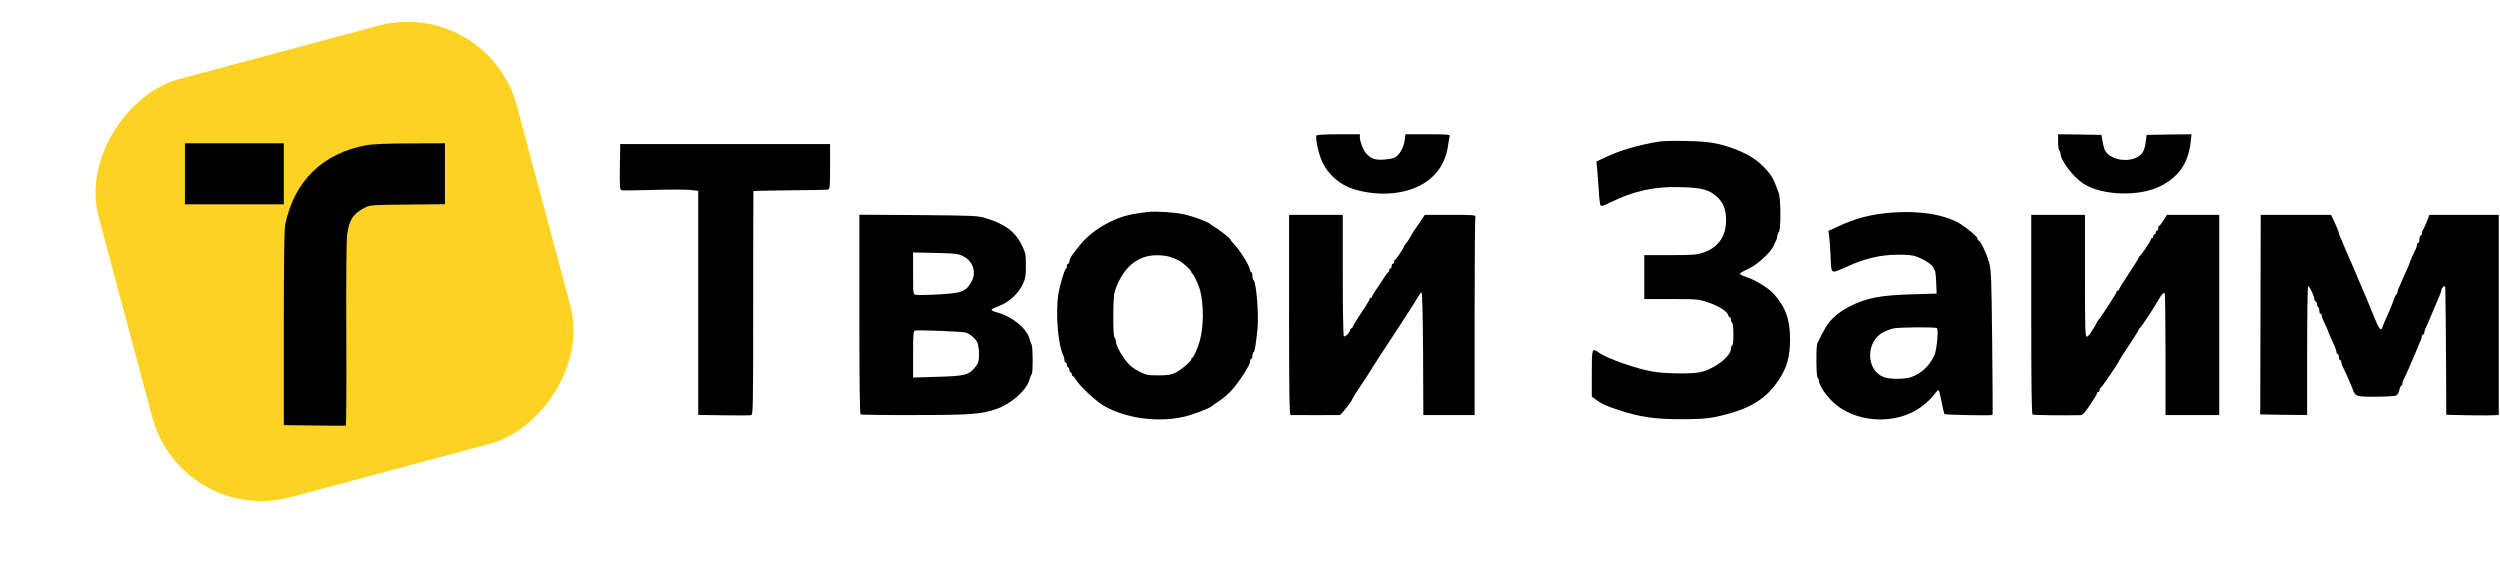 <?xml version="1.0" encoding="utf-8"?>
<svg version="1.0" xmlns="http://www.w3.org/2000/svg" width="2048pt" height="467pt" viewBox="0 0 2048 467" preserveAspectRatio="xMidYMid meet">
  <g transform="translate(0,467) scale(0.1,-0.1)" fill="#000000" stroke="none">
    <path d="M10785 3560 c-12 -19 17 -154 47 -216 49 -105 146 -189 256 -223 185 -57 388 -48 536 25 138 68 221 187 240 342 4 29 9 59 12 67 5 13 -19 15 -179 15 l-184 0 -5 -44 c-7 -56 -36 -114 -70 -139 -17 -13 -49 -21 -95 -24 -75 -6 -110 5 -150 49 -25 26 -53 98 -53 134 l0 24 -174 0 c-110 0 -177 -4 -181 -10z"/>
    <path d="M16860 3506 c0 -36 5 -68 10 -71 6 -3 10 -14 10 -23 -1 -54 103 -191 185 -245 153 -101 466 -110 639 -19 147 76 224 190 242 360 l7 62 -184 -2 -184 -3 -6 -50 c-7 -62 -21 -95 -49 -118 -63 -53 -191 -49 -259 8 -28 25 -36 43 -49 120 l-7 40 -177 3 -178 2 0 -64z"/>
    <path d="M13590 3510 c-169 -28 -320 -72 -435 -127 l-77 -36 6 -61 c3 -34 9 -111 13 -173 3 -61 10 -117 14 -125 6 -10 25 -4 86 26 188 93 361 130 573 123 170 -5 228 -20 290 -74 58 -51 80 -106 80 -199 0 -130 -66 -223 -186 -263 -57 -19 -88 -21 -274 -21 l-210 0 0 -180 0 -180 223 0 c219 0 223 -1 305 -29 87 -30 151 -72 160 -103 2 -10 8 -18 13 -18 5 0 9 -9 9 -19 0 -11 5 -23 10 -26 6 -3 10 -46 10 -96 0 -53 -4 -89 -10 -89 -5 0 -10 -11 -10 -25 0 -64 -132 -167 -251 -194 -65 -15 -281 -13 -384 4 -135 22 -376 106 -447 156 -57 41 -58 38 -58 -170 l0 -190 33 -24 c46 -35 80 -51 186 -86 177 -58 293 -75 511 -75 149 0 215 4 280 18 268 56 410 138 517 297 71 104 96 192 97 334 1 165 -35 268 -134 378 -38 44 -148 112 -214 134 -33 10 -61 24 -63 29 -2 5 27 23 64 39 73 31 186 134 212 190 7 17 17 38 22 47 5 10 9 26 9 36 0 10 6 24 12 30 18 18 17 276 -1 322 -7 19 -16 44 -21 55 -14 38 -35 80 -47 95 -77 99 -156 156 -279 204 -138 53 -218 67 -409 71 -93 2 -195 0 -225 -5z"/>
    <path d="M5078 3304 c-2 -150 0 -188 11 -192 7 -3 122 -2 255 2 132 4 271 4 309 0 l67 -7 0 -918 0 -918 208 -3 c114 -2 215 -1 225 1 16 3 17 52 17 919 0 503 1 916 2 917 2 2 136 4 298 6 162 1 303 4 313 6 15 4 17 21 17 189 l0 184 -860 0 -859 0 -3 -186z"/>
    <path d="M9410 2934 c-149 -16 -226 -36 -323 -85 -113 -57 -195 -125 -263 -215 -16 -22 -31 -41 -34 -44 -12 -12 -30 -51 -30 -65 0 -8 -4 -15 -10 -15 -5 0 -10 -9 -10 -19 0 -11 -4 -21 -8 -23 -12 -5 -50 -133 -62 -208 -24 -156 -3 -417 41 -502 5 -10 9 -27 9 -38 0 -11 5 -20 10 -20 6 0 10 -9 10 -20 0 -11 5 -20 10 -20 6 0 10 -9 10 -20 0 -11 5 -20 10 -20 6 0 10 -7 10 -15 0 -8 4 -15 8 -15 4 0 16 -14 26 -30 30 -52 160 -173 227 -213 175 -103 440 -140 654 -92 68 15 206 67 227 84 7 6 35 26 61 43 27 17 69 52 94 77 60 61 163 217 163 247 0 13 5 24 10 24 6 0 10 11 10 24 0 14 4 27 9 30 10 6 16 40 32 184 13 115 -9 393 -32 408 -5 3 -9 18 -9 35 0 16 -4 29 -9 29 -5 0 -11 12 -14 28 -8 36 -73 142 -119 192 -21 22 -38 44 -38 48 -1 9 -97 85 -130 102 -13 7 -30 19 -37 26 -18 17 -136 61 -213 78 -68 16 -230 27 -290 20z m179 -370 c24 -8 55 -21 70 -29 33 -17 101 -80 101 -93 0 -6 3 -12 8 -14 10 -4 48 -85 61 -128 34 -118 33 -316 -3 -431 -19 -62 -49 -129 -58 -129 -5 0 -8 -5 -8 -11 0 -18 -81 -87 -130 -112 -37 -18 -62 -22 -140 -22 -88 0 -100 2 -160 33 -46 23 -77 48 -105 85 -46 58 -84 132 -84 164 -1 12 -5 25 -11 28 -14 9 -13 329 1 374 63 195 183 300 344 300 39 1 90 -6 114 -15z"/>
    <path d="M15505 2929 c-176 -13 -307 -47 -458 -119 l-69 -32 6 -37 c3 -20 9 -96 12 -169 8 -156 -6 -148 144 -82 144 64 262 92 400 93 92 1 125 -2 165 -17 70 -27 135 -72 135 -94 0 -6 4 -12 9 -14 5 -1 10 -46 12 -98 l4 -95 -200 -6 c-268 -8 -379 -30 -518 -102 -46 -23 -101 -62 -131 -93 -46 -46 -64 -75 -128 -206 -12 -25 -10 -275 2 -283 6 -3 10 -13 10 -21 0 -34 46 -107 104 -166 181 -185 529 -207 740 -47 38 28 82 71 99 95 17 24 34 41 39 36 4 -4 15 -48 24 -97 10 -50 20 -93 23 -97 6 -7 389 -14 394 -7 2 2 0 270 -3 594 -6 551 -8 595 -27 660 -20 72 -71 175 -85 175 -4 0 -8 7 -8 15 0 15 -74 78 -140 120 -119 75 -330 111 -555 94z m362 -947 c15 -9 -1 -180 -20 -222 -39 -86 -111 -153 -193 -180 -51 -17 -170 -18 -217 -1 -153 53 -157 295 -6 371 21 11 56 24 76 29 47 11 344 13 360 3z"/>
    <path d="M7040 2096 c0 -534 3 -817 10 -821 6 -3 207 -6 448 -5 460 0 541 7 666 50 116 40 239 147 266 231 7 24 17 48 22 54 11 12 10 221 -1 243 -5 9 -14 35 -21 57 -26 81 -148 177 -263 206 -26 6 -46 16 -44 22 1 5 30 19 64 32 77 28 155 99 191 175 22 48 26 68 26 155 0 92 -3 105 -33 166 -53 110 -137 173 -293 221 -70 21 -90 22 -555 26 l-483 3 0 -815z m852 474 c79 -40 109 -131 67 -206 -46 -83 -77 -95 -274 -106 -88 -5 -170 -6 -182 -3 -23 5 -23 7 -23 176 l0 171 183 -4 c168 -4 186 -6 229 -28z m23 -625 c42 -18 84 -57 94 -87 6 -17 11 -59 11 -93 0 -49 -5 -68 -22 -91 -60 -78 -83 -84 -325 -91 l-193 -6 0 191 c0 168 2 191 16 194 33 6 400 -8 419 -17z"/>
    <path d="M10560 2090 c0 -649 3 -820 13 -820 31 -1 393 -1 403 0 10 0 104 121 104 134 0 4 36 60 80 126 44 66 80 122 80 124 0 3 78 123 174 268 95 145 184 283 197 307 14 24 29 44 34 45 6 1 11 -180 13 -501 l2 -503 210 0 210 0 0 804 c0 442 3 811 6 820 5 14 -16 16 -204 16 l-210 0 -38 -57 c-21 -32 -40 -60 -43 -63 -3 -3 -12 -15 -18 -27 -32 -56 -39 -68 -55 -87 -10 -11 -18 -23 -18 -27 0 -11 -62 -103 -72 -107 -4 -2 -8 -10 -8 -18 0 -8 -4 -14 -10 -14 -5 0 -10 -9 -10 -20 0 -11 -4 -20 -10 -20 -5 0 -10 -6 -10 -14 0 -8 -4 -16 -9 -18 -5 -1 -17 -17 -27 -34 -11 -17 -38 -59 -61 -92 -24 -34 -43 -66 -43 -71 0 -6 -4 -11 -10 -11 -5 0 -10 -5 -10 -10 0 -6 -31 -58 -70 -115 -38 -57 -70 -109 -70 -115 0 -5 -4 -10 -10 -10 -5 0 -10 -6 -10 -13 0 -19 -39 -59 -51 -52 -5 4 -9 203 -9 501 l0 494 -220 0 -220 0 0 -820z"/>
    <path d="M16640 2096 c0 -583 3 -817 11 -822 9 -5 257 -8 392 -5 19 1 37 20 80 86 32 47 57 89 57 95 0 5 5 10 10 10 6 0 10 6 10 14 0 8 4 16 8 18 9 3 152 213 152 223 0 3 36 59 80 125 44 66 80 124 80 129 0 5 4 11 9 13 9 3 125 179 157 238 19 35 33 50 47 50 4 0 7 -225 7 -500 l0 -500 220 0 220 0 0 820 0 820 -214 0 -214 0 -29 -45 c-15 -25 -31 -45 -35 -45 -5 0 -8 -9 -8 -20 0 -11 -4 -20 -10 -20 -5 0 -10 -7 -10 -15 0 -8 -4 -15 -10 -15 -5 0 -10 -7 -10 -15 0 -8 -4 -15 -10 -15 -5 0 -10 -5 -10 -11 0 -12 -80 -133 -92 -137 -4 -2 -8 -8 -8 -13 0 -5 -36 -63 -80 -129 -44 -66 -80 -124 -80 -130 0 -5 -4 -10 -10 -10 -5 0 -10 -5 -10 -10 0 -10 -135 -218 -149 -230 -3 -3 -13 -18 -21 -35 -8 -16 -17 -32 -20 -35 -3 -3 -13 -18 -22 -35 -9 -16 -24 -31 -32 -33 -14 -3 -16 48 -16 497 l0 501 -220 0 -220 0 0 -814z"/>
    <path d="M18518 2148 c-1 -420 -2 -788 -2 -818 l-1 -55 193 -3 192 -2 0 524 c0 289 4 527 8 530 10 6 52 -82 52 -107 0 -9 5 -17 10 -17 6 0 10 -9 10 -19 0 -11 5 -23 10 -26 6 -3 10 -17 10 -31 0 -13 5 -24 10 -24 6 0 10 -7 10 -15 0 -8 4 -23 9 -33 14 -26 51 -111 51 -117 0 -2 14 -33 30 -67 17 -34 30 -70 30 -80 0 -10 5 -18 10 -18 6 0 10 -11 10 -25 0 -14 5 -25 10 -25 6 0 10 -7 10 -15 0 -8 4 -23 9 -33 15 -28 67 -144 81 -182 26 -70 27 -70 192 -70 82 0 158 5 168 10 11 6 22 26 26 45 3 19 10 35 15 35 5 0 9 7 9 15 0 8 4 23 9 33 16 30 67 144 101 227 18 44 36 88 41 97 5 10 9 25 9 33 0 8 5 15 10 15 6 0 10 7 10 15 0 8 4 23 9 33 5 9 16 33 24 52 8 19 29 69 46 110 18 41 38 90 46 108 8 18 15 39 15 46 0 8 7 19 15 26 12 10 15 9 17 -6 2 -25 5 -363 7 -741 l1 -301 193 -4 c105 -2 202 -1 215 1 l22 3 0 819 0 819 -284 0 -284 0 -22 -57 c-13 -32 -27 -62 -32 -67 -4 -6 -8 -18 -8 -28 0 -10 -4 -18 -10 -18 -5 0 -10 -13 -10 -30 0 -16 -4 -30 -10 -30 -5 0 -10 -7 -10 -15 0 -8 -4 -23 -9 -33 -14 -25 -51 -111 -51 -116 0 -3 -14 -36 -31 -73 -17 -37 -36 -79 -41 -93 -6 -14 -14 -33 -19 -42 -5 -10 -9 -25 -9 -33 0 -8 -3 -15 -8 -15 -4 0 -13 -18 -20 -40 -7 -22 -26 -71 -43 -108 -35 -78 -45 -100 -53 -125 -11 -35 -28 -11 -72 98 -24 61 -48 119 -53 130 -5 11 -17 40 -28 65 -11 25 -35 81 -53 125 -19 44 -44 105 -58 135 -28 63 -50 114 -64 150 -6 14 -14 33 -19 42 -5 10 -9 23 -9 30 0 6 -14 42 -32 80 l-32 68 -288 0 -288 0 -2 -762z"/>
  </g>
  <rect x="82.271" y="50.632" width="354.43" height="354.43" style="stroke: rgba(255, 255, 255, 0); stroke-width: 0px; fill: rgb(252, 211, 34); transform-origin: 259.486px 227.847px 0px;" rx="92.491" ry="92.491" transform="matrix(0.259, 0.966, -0.966, 0.259, 14.57, -13.683)"/>
  <path d="M 300.092 118.975 C 264.392 125.475 240.892 148.375 233.592 184.175 C 232.892 187.775 232.492 215.575 232.492 268.875 L 232.492 348.276 L 257.492 348.576 C 271.292 348.776 282.792 348.776 283.292 348.676 C 283.692 348.476 283.892 314.975 283.692 274.175 C 283.492 227.675 283.792 196.975 284.392 192.175 C 285.992 180.175 289.292 175.075 298.492 170.275 C 302.892 167.975 303.692 167.875 333.792 167.575 L 364.492 167.275 L 364.492 142.275 L 364.492 117.375 L 336.292 117.475 C 316.492 117.575 305.592 117.975 300.092 118.975 Z"/>
  <path d="M 151.492 142.375 L 151.492 167.375 L 191.992 167.375 L 232.492 167.375 L 232.492 142.375 L 232.492 117.375 L 191.992 117.375 L 151.492 117.375 L 151.492 142.375 Z"/>
</svg>